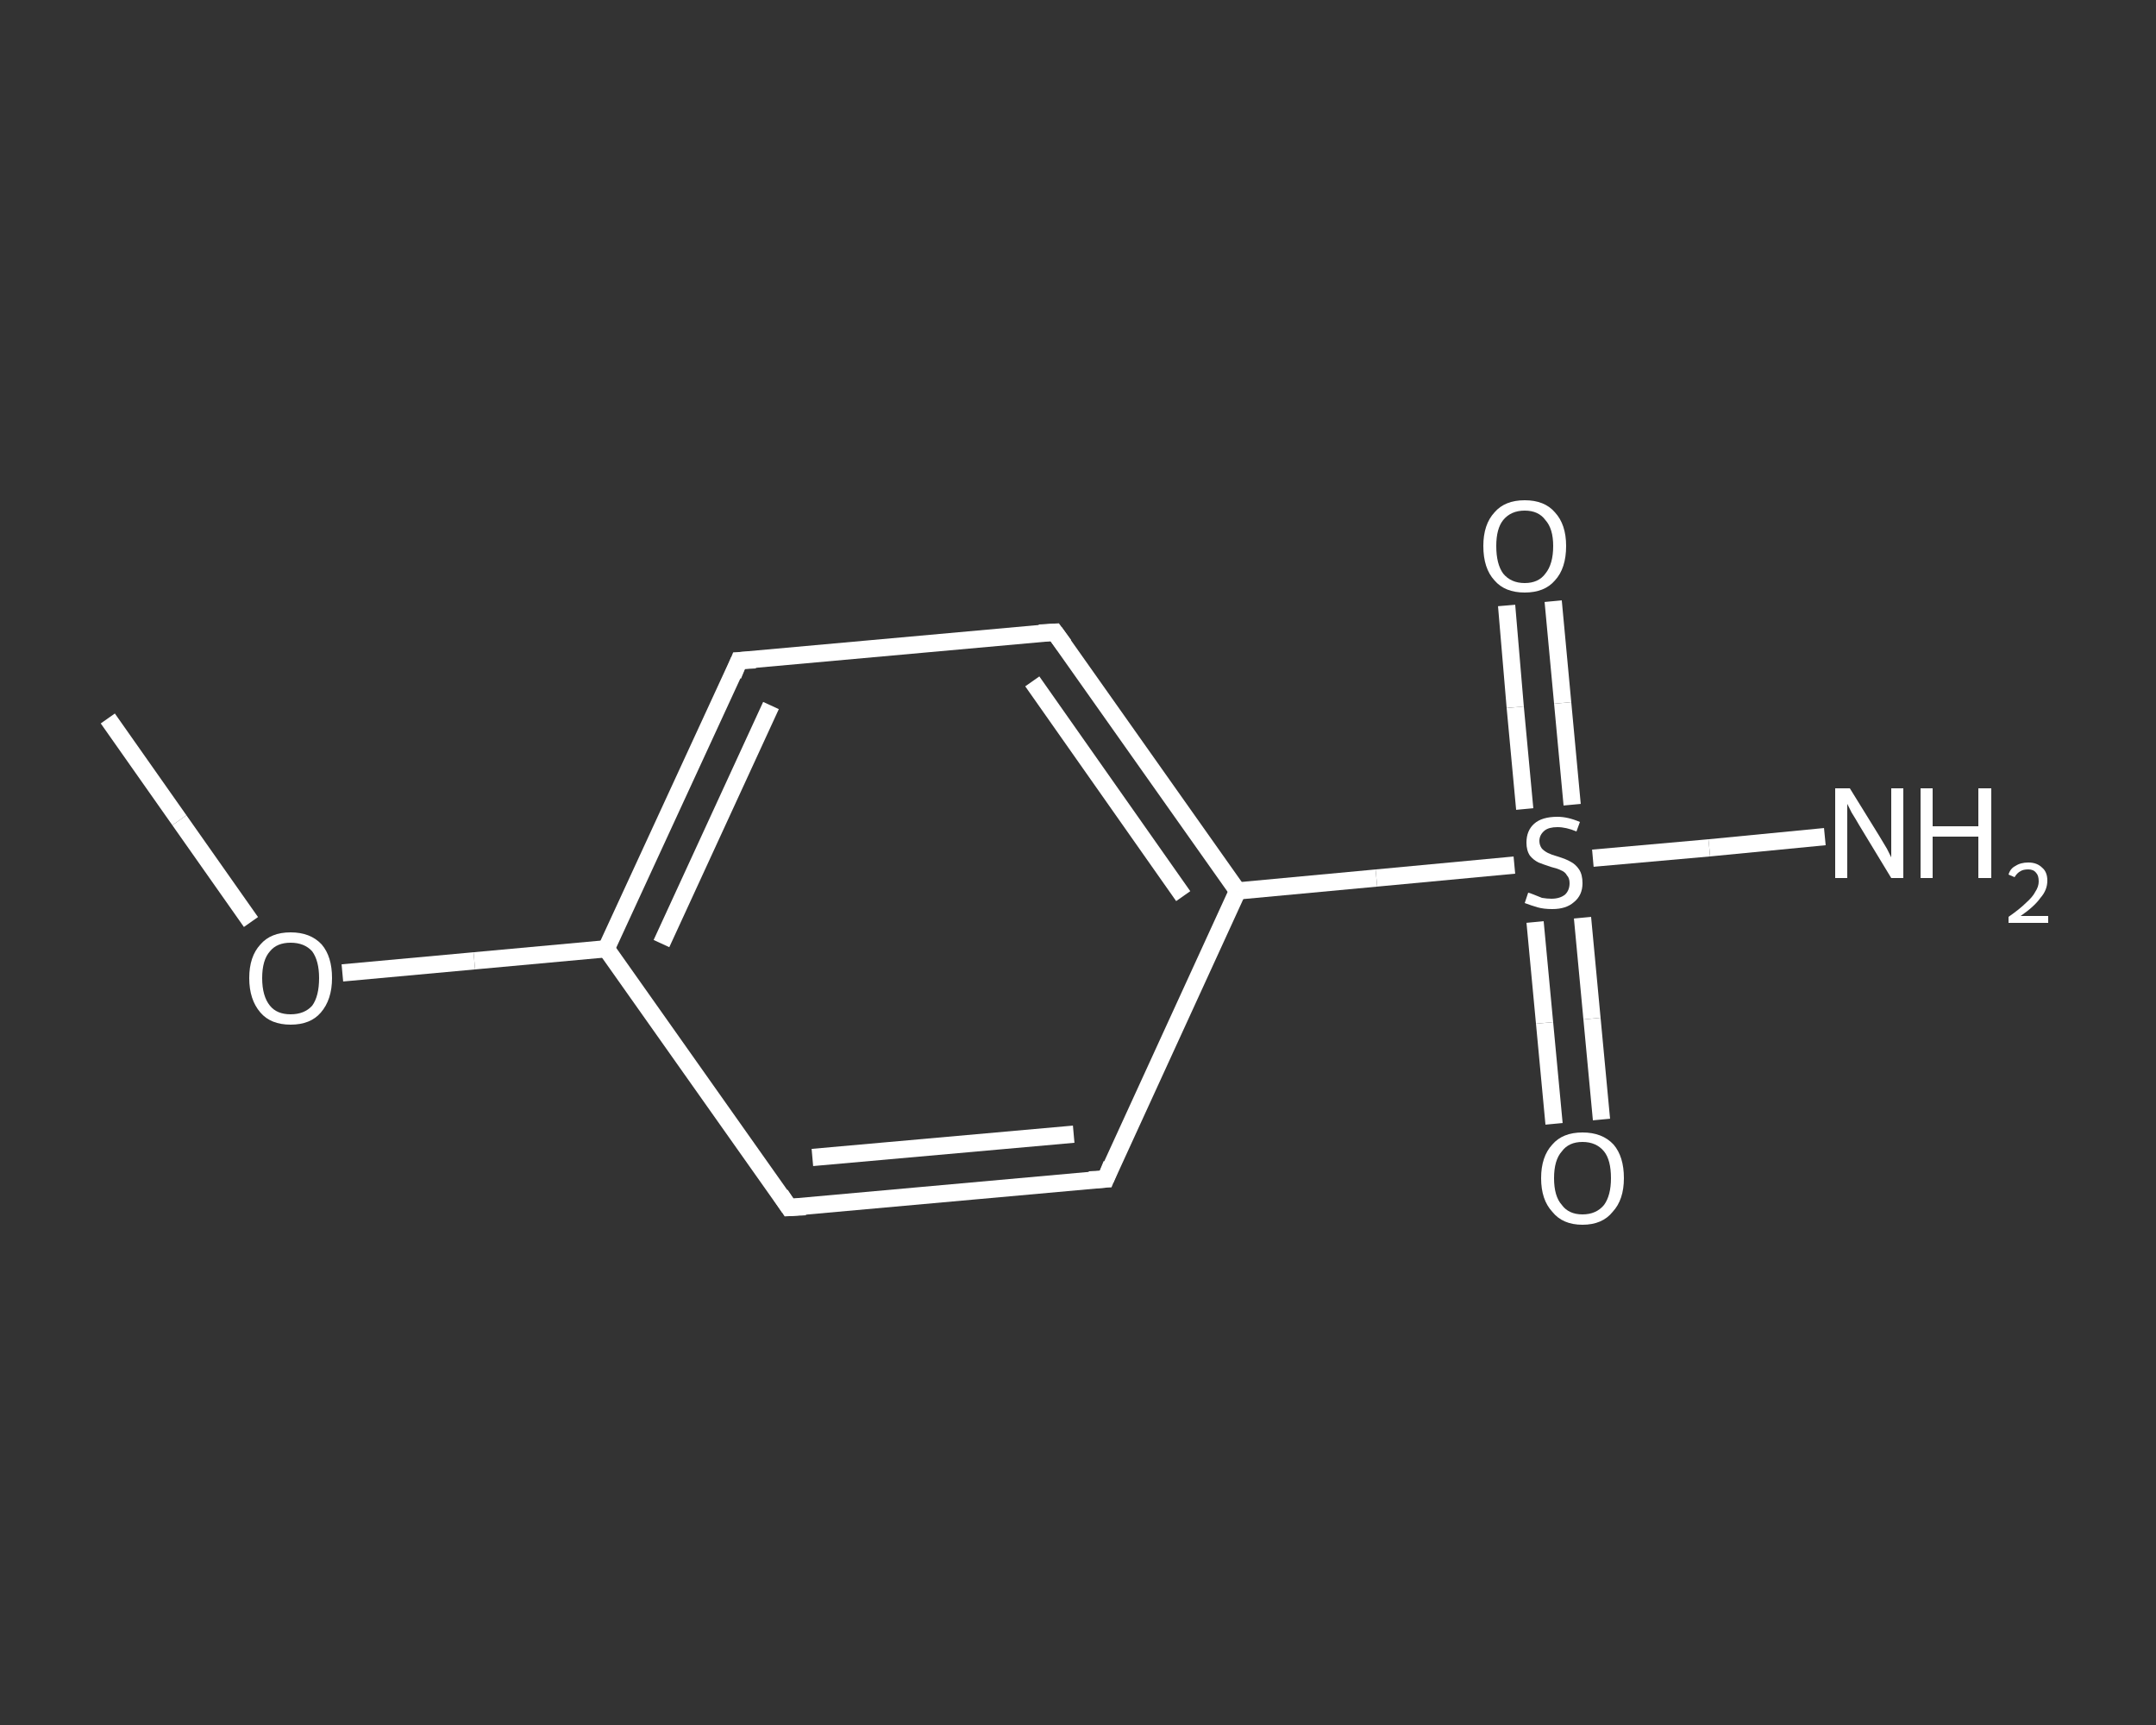 <?xml version='1.0' encoding='iso-8859-1'?>
<svg version='1.1' baseProfile='full'
              xmlns='http://www.w3.org/2000/svg'
                      xmlns:rdkit='http://www.rdkit.org/xml'
                      xmlns:xlink='http://www.w3.org/1999/xlink'
                  xml:space='preserve'
width='250px' height='200px' viewBox='0 0 250 200'>
<rect x="0" y="0" width="250" height="200" fill="#333333" stroke="none"/>
<!-- END OF HEADER -->
<rect style='opacity:1.0;fill:transparent;stroke:none' width='250.0' height='200.0' x='0.0' y='0.0'> </rect>
<path class='bond-0 atom-0 atom-1' d='M 12.5,83.3 L 20.8,95.1' style='fill:none;fill-rule:evenodd;stroke:#FFFFFF;stroke-width:2.0px;stroke-linecap:butt;stroke-linejoin:miter;stroke-opacity:1' />
<path class='bond-0 atom-0 atom-1' d='M 20.8,95.1 L 29.1,106.9' style='fill:none;fill-rule:evenodd;stroke:#FFFFFF;stroke-width:2.0px;stroke-linecap:butt;stroke-linejoin:miter;stroke-opacity:1' />
<path class='bond-1 atom-1 atom-2' d='M 39.7,112.8 L 55.0,111.4' style='fill:none;fill-rule:evenodd;stroke:#FFFFFF;stroke-width:2.0px;stroke-linecap:butt;stroke-linejoin:miter;stroke-opacity:1' />
<path class='bond-1 atom-1 atom-2' d='M 55.0,111.4 L 70.3,110.0' style='fill:none;fill-rule:evenodd;stroke:#FFFFFF;stroke-width:2.0px;stroke-linecap:butt;stroke-linejoin:miter;stroke-opacity:1' />
<path class='bond-2 atom-2 atom-3' d='M 70.3,110.0 L 85.7,76.6' style='fill:none;fill-rule:evenodd;stroke:#FFFFFF;stroke-width:2.0px;stroke-linecap:butt;stroke-linejoin:miter;stroke-opacity:1' />
<path class='bond-2 atom-2 atom-3' d='M 76.7,109.4 L 89.4,81.8' style='fill:none;fill-rule:evenodd;stroke:#FFFFFF;stroke-width:2.0px;stroke-linecap:butt;stroke-linejoin:miter;stroke-opacity:1' />
<path class='bond-3 atom-3 atom-4' d='M 85.7,76.6 L 122.3,73.3' style='fill:none;fill-rule:evenodd;stroke:#FFFFFF;stroke-width:2.0px;stroke-linecap:butt;stroke-linejoin:miter;stroke-opacity:1' />
<path class='bond-4 atom-4 atom-5' d='M 122.3,73.3 L 143.5,103.3' style='fill:none;fill-rule:evenodd;stroke:#FFFFFF;stroke-width:2.0px;stroke-linecap:butt;stroke-linejoin:miter;stroke-opacity:1' />
<path class='bond-4 atom-4 atom-5' d='M 119.7,79.0 L 137.2,103.9' style='fill:none;fill-rule:evenodd;stroke:#FFFFFF;stroke-width:2.0px;stroke-linecap:butt;stroke-linejoin:miter;stroke-opacity:1' />
<path class='bond-5 atom-5 atom-6' d='M 143.5,103.3 L 159.6,101.8' style='fill:none;fill-rule:evenodd;stroke:#FFFFFF;stroke-width:2.0px;stroke-linecap:butt;stroke-linejoin:miter;stroke-opacity:1' />
<path class='bond-5 atom-5 atom-6' d='M 159.6,101.8 L 175.6,100.3' style='fill:none;fill-rule:evenodd;stroke:#FFFFFF;stroke-width:2.0px;stroke-linecap:butt;stroke-linejoin:miter;stroke-opacity:1' />
<path class='bond-6 atom-6 atom-7' d='M 184.7,99.5 L 198.2,98.3' style='fill:none;fill-rule:evenodd;stroke:#FFFFFF;stroke-width:2.0px;stroke-linecap:butt;stroke-linejoin:miter;stroke-opacity:1' />
<path class='bond-6 atom-6 atom-7' d='M 198.2,98.3 L 211.6,97.0' style='fill:none;fill-rule:evenodd;stroke:#FFFFFF;stroke-width:2.0px;stroke-linecap:butt;stroke-linejoin:miter;stroke-opacity:1' />
<path class='bond-7 atom-6 atom-8' d='M 178.0,106.9 L 179.1,118.6' style='fill:none;fill-rule:evenodd;stroke:#FFFFFF;stroke-width:2.0px;stroke-linecap:butt;stroke-linejoin:miter;stroke-opacity:1' />
<path class='bond-7 atom-6 atom-8' d='M 179.1,118.6 L 180.2,130.3' style='fill:none;fill-rule:evenodd;stroke:#FFFFFF;stroke-width:2.0px;stroke-linecap:butt;stroke-linejoin:miter;stroke-opacity:1' />
<path class='bond-7 atom-6 atom-8' d='M 183.5,106.4 L 184.6,118.1' style='fill:none;fill-rule:evenodd;stroke:#FFFFFF;stroke-width:2.0px;stroke-linecap:butt;stroke-linejoin:miter;stroke-opacity:1' />
<path class='bond-7 atom-6 atom-8' d='M 184.6,118.1 L 185.7,129.8' style='fill:none;fill-rule:evenodd;stroke:#FFFFFF;stroke-width:2.0px;stroke-linecap:butt;stroke-linejoin:miter;stroke-opacity:1' />
<path class='bond-8 atom-6 atom-9' d='M 182.3,93.3 L 181.2,81.5' style='fill:none;fill-rule:evenodd;stroke:#FFFFFF;stroke-width:2.0px;stroke-linecap:butt;stroke-linejoin:miter;stroke-opacity:1' />
<path class='bond-8 atom-6 atom-9' d='M 181.2,81.5 L 180.1,69.7' style='fill:none;fill-rule:evenodd;stroke:#FFFFFF;stroke-width:2.0px;stroke-linecap:butt;stroke-linejoin:miter;stroke-opacity:1' />
<path class='bond-8 atom-6 atom-9' d='M 176.8,93.8 L 175.7,82.0' style='fill:none;fill-rule:evenodd;stroke:#FFFFFF;stroke-width:2.0px;stroke-linecap:butt;stroke-linejoin:miter;stroke-opacity:1' />
<path class='bond-8 atom-6 atom-9' d='M 175.7,82.0 L 174.7,70.2' style='fill:none;fill-rule:evenodd;stroke:#FFFFFF;stroke-width:2.0px;stroke-linecap:butt;stroke-linejoin:miter;stroke-opacity:1' />
<path class='bond-9 atom-5 atom-10' d='M 143.5,103.3 L 128.2,136.7' style='fill:none;fill-rule:evenodd;stroke:#FFFFFF;stroke-width:2.0px;stroke-linecap:butt;stroke-linejoin:miter;stroke-opacity:1' />
<path class='bond-10 atom-10 atom-11' d='M 128.2,136.7 L 91.5,140.0' style='fill:none;fill-rule:evenodd;stroke:#FFFFFF;stroke-width:2.0px;stroke-linecap:butt;stroke-linejoin:miter;stroke-opacity:1' />
<path class='bond-10 atom-10 atom-11' d='M 124.5,131.5 L 94.2,134.2' style='fill:none;fill-rule:evenodd;stroke:#FFFFFF;stroke-width:2.0px;stroke-linecap:butt;stroke-linejoin:miter;stroke-opacity:1' />
<path class='bond-11 atom-11 atom-2' d='M 91.5,140.0 L 70.3,110.0' style='fill:none;fill-rule:evenodd;stroke:#FFFFFF;stroke-width:2.0px;stroke-linecap:butt;stroke-linejoin:miter;stroke-opacity:1' />
<path d='M 85.0,78.3 L 85.7,76.6 L 87.6,76.5' style='fill:none;stroke:#FFFFFF;stroke-width:2.0px;stroke-linecap:butt;stroke-linejoin:miter;stroke-opacity:1;' />
<path d='M 120.5,73.4 L 122.3,73.3 L 123.4,74.8' style='fill:none;stroke:#FFFFFF;stroke-width:2.0px;stroke-linecap:butt;stroke-linejoin:miter;stroke-opacity:1;' />
<path d='M 128.9,135.0 L 128.2,136.7 L 126.3,136.8' style='fill:none;stroke:#FFFFFF;stroke-width:2.0px;stroke-linecap:butt;stroke-linejoin:miter;stroke-opacity:1;' />
<path d='M 93.4,139.9 L 91.5,140.0 L 90.5,138.5' style='fill:none;stroke:#FFFFFF;stroke-width:2.0px;stroke-linecap:butt;stroke-linejoin:miter;stroke-opacity:1;' />
<path class='atom-1' d='M 28.9 113.4
Q 28.9 110.9, 30.2 109.5
Q 31.4 108.1, 33.7 108.1
Q 36.0 108.1, 37.3 109.5
Q 38.5 110.9, 38.5 113.4
Q 38.5 115.9, 37.2 117.4
Q 36.0 118.8, 33.7 118.8
Q 31.4 118.8, 30.2 117.4
Q 28.9 115.9, 28.9 113.4
M 33.7 117.6
Q 35.3 117.6, 36.2 116.6
Q 37.0 115.5, 37.0 113.4
Q 37.0 111.4, 36.2 110.3
Q 35.3 109.3, 33.7 109.3
Q 32.1 109.3, 31.3 110.3
Q 30.4 111.3, 30.4 113.4
Q 30.4 115.5, 31.3 116.6
Q 32.1 117.6, 33.7 117.6
' fill='#FFFFFF'/>
<path class='atom-6' d='M 177.2 103.5
Q 177.3 103.5, 177.8 103.7
Q 178.3 103.9, 178.8 104.1
Q 179.4 104.2, 179.9 104.2
Q 180.9 104.2, 181.5 103.7
Q 182.0 103.2, 182.0 102.4
Q 182.0 101.8, 181.7 101.5
Q 181.5 101.1, 181.0 100.9
Q 180.6 100.7, 179.8 100.5
Q 178.9 100.2, 178.4 100.0
Q 177.8 99.7, 177.4 99.2
Q 177.0 98.6, 177.0 97.7
Q 177.0 96.3, 177.9 95.5
Q 178.8 94.7, 180.6 94.7
Q 181.8 94.7, 183.2 95.3
L 182.8 96.4
Q 181.6 95.9, 180.6 95.9
Q 179.6 95.9, 179.1 96.3
Q 178.5 96.8, 178.5 97.5
Q 178.5 98.0, 178.8 98.4
Q 179.1 98.7, 179.5 98.9
Q 179.9 99.1, 180.6 99.3
Q 181.6 99.6, 182.1 99.9
Q 182.7 100.2, 183.1 100.8
Q 183.5 101.4, 183.5 102.4
Q 183.5 103.8, 182.5 104.6
Q 181.6 105.4, 180.0 105.4
Q 179.0 105.4, 178.3 105.2
Q 177.6 105.0, 176.8 104.7
L 177.2 103.5
' fill='#FFFFFF'/>
<path class='atom-7' d='M 214.5 91.4
L 217.9 96.9
Q 218.2 97.4, 218.8 98.4
Q 219.3 99.4, 219.3 99.4
L 219.3 91.4
L 220.7 91.4
L 220.7 101.8
L 219.3 101.8
L 215.6 95.7
Q 215.2 95.0, 214.7 94.2
Q 214.3 93.4, 214.2 93.2
L 214.2 101.8
L 212.8 101.8
L 212.8 91.4
L 214.5 91.4
' fill='#FFFFFF'/>
<path class='atom-7' d='M 222.7 91.4
L 224.1 91.4
L 224.1 95.8
L 229.4 95.8
L 229.4 91.4
L 230.9 91.4
L 230.9 101.8
L 229.4 101.8
L 229.4 97.0
L 224.1 97.0
L 224.1 101.8
L 222.7 101.8
L 222.7 91.4
' fill='#FFFFFF'/>
<path class='atom-7' d='M 232.9 101.4
Q 233.1 100.7, 233.7 100.4
Q 234.3 100.0, 235.2 100.0
Q 236.2 100.0, 236.8 100.6
Q 237.4 101.1, 237.4 102.1
Q 237.4 103.2, 236.6 104.1
Q 235.9 105.1, 234.3 106.2
L 237.5 106.2
L 237.5 107.0
L 232.9 107.0
L 232.9 106.3
Q 234.2 105.4, 234.9 104.7
Q 235.7 104.0, 236.0 103.4
Q 236.4 102.8, 236.4 102.2
Q 236.4 101.5, 236.1 101.2
Q 235.8 100.8, 235.2 100.8
Q 234.6 100.8, 234.3 101.0
Q 233.9 101.2, 233.6 101.7
L 232.9 101.4
' fill='#FFFFFF'/>
<path class='atom-8' d='M 178.7 136.6
Q 178.7 134.1, 180.0 132.7
Q 181.2 131.3, 183.5 131.3
Q 185.8 131.3, 187.1 132.7
Q 188.3 134.1, 188.3 136.6
Q 188.3 139.1, 187.0 140.5
Q 185.8 142.0, 183.5 142.0
Q 181.2 142.0, 180.0 140.5
Q 178.7 139.1, 178.7 136.6
M 183.5 140.8
Q 185.1 140.8, 186.0 139.7
Q 186.8 138.6, 186.8 136.6
Q 186.8 134.5, 186.0 133.5
Q 185.1 132.4, 183.5 132.4
Q 181.9 132.4, 181.1 133.5
Q 180.2 134.5, 180.2 136.6
Q 180.2 138.7, 181.1 139.7
Q 181.9 140.8, 183.5 140.8
' fill='#FFFFFF'/>
<path class='atom-9' d='M 172.0 63.3
Q 172.0 60.8, 173.3 59.4
Q 174.5 58.0, 176.8 58.0
Q 179.1 58.0, 180.3 59.4
Q 181.6 60.8, 181.6 63.3
Q 181.6 65.9, 180.3 67.3
Q 179.1 68.7, 176.8 68.7
Q 174.5 68.7, 173.3 67.3
Q 172.0 65.9, 172.0 63.3
M 176.8 67.6
Q 178.4 67.6, 179.2 66.5
Q 180.1 65.4, 180.1 63.3
Q 180.1 61.3, 179.2 60.3
Q 178.4 59.2, 176.8 59.2
Q 175.2 59.2, 174.3 60.3
Q 173.5 61.3, 173.5 63.3
Q 173.5 65.4, 174.3 66.5
Q 175.2 67.6, 176.8 67.6
' fill='#FFFFFF'/>
</svg>
